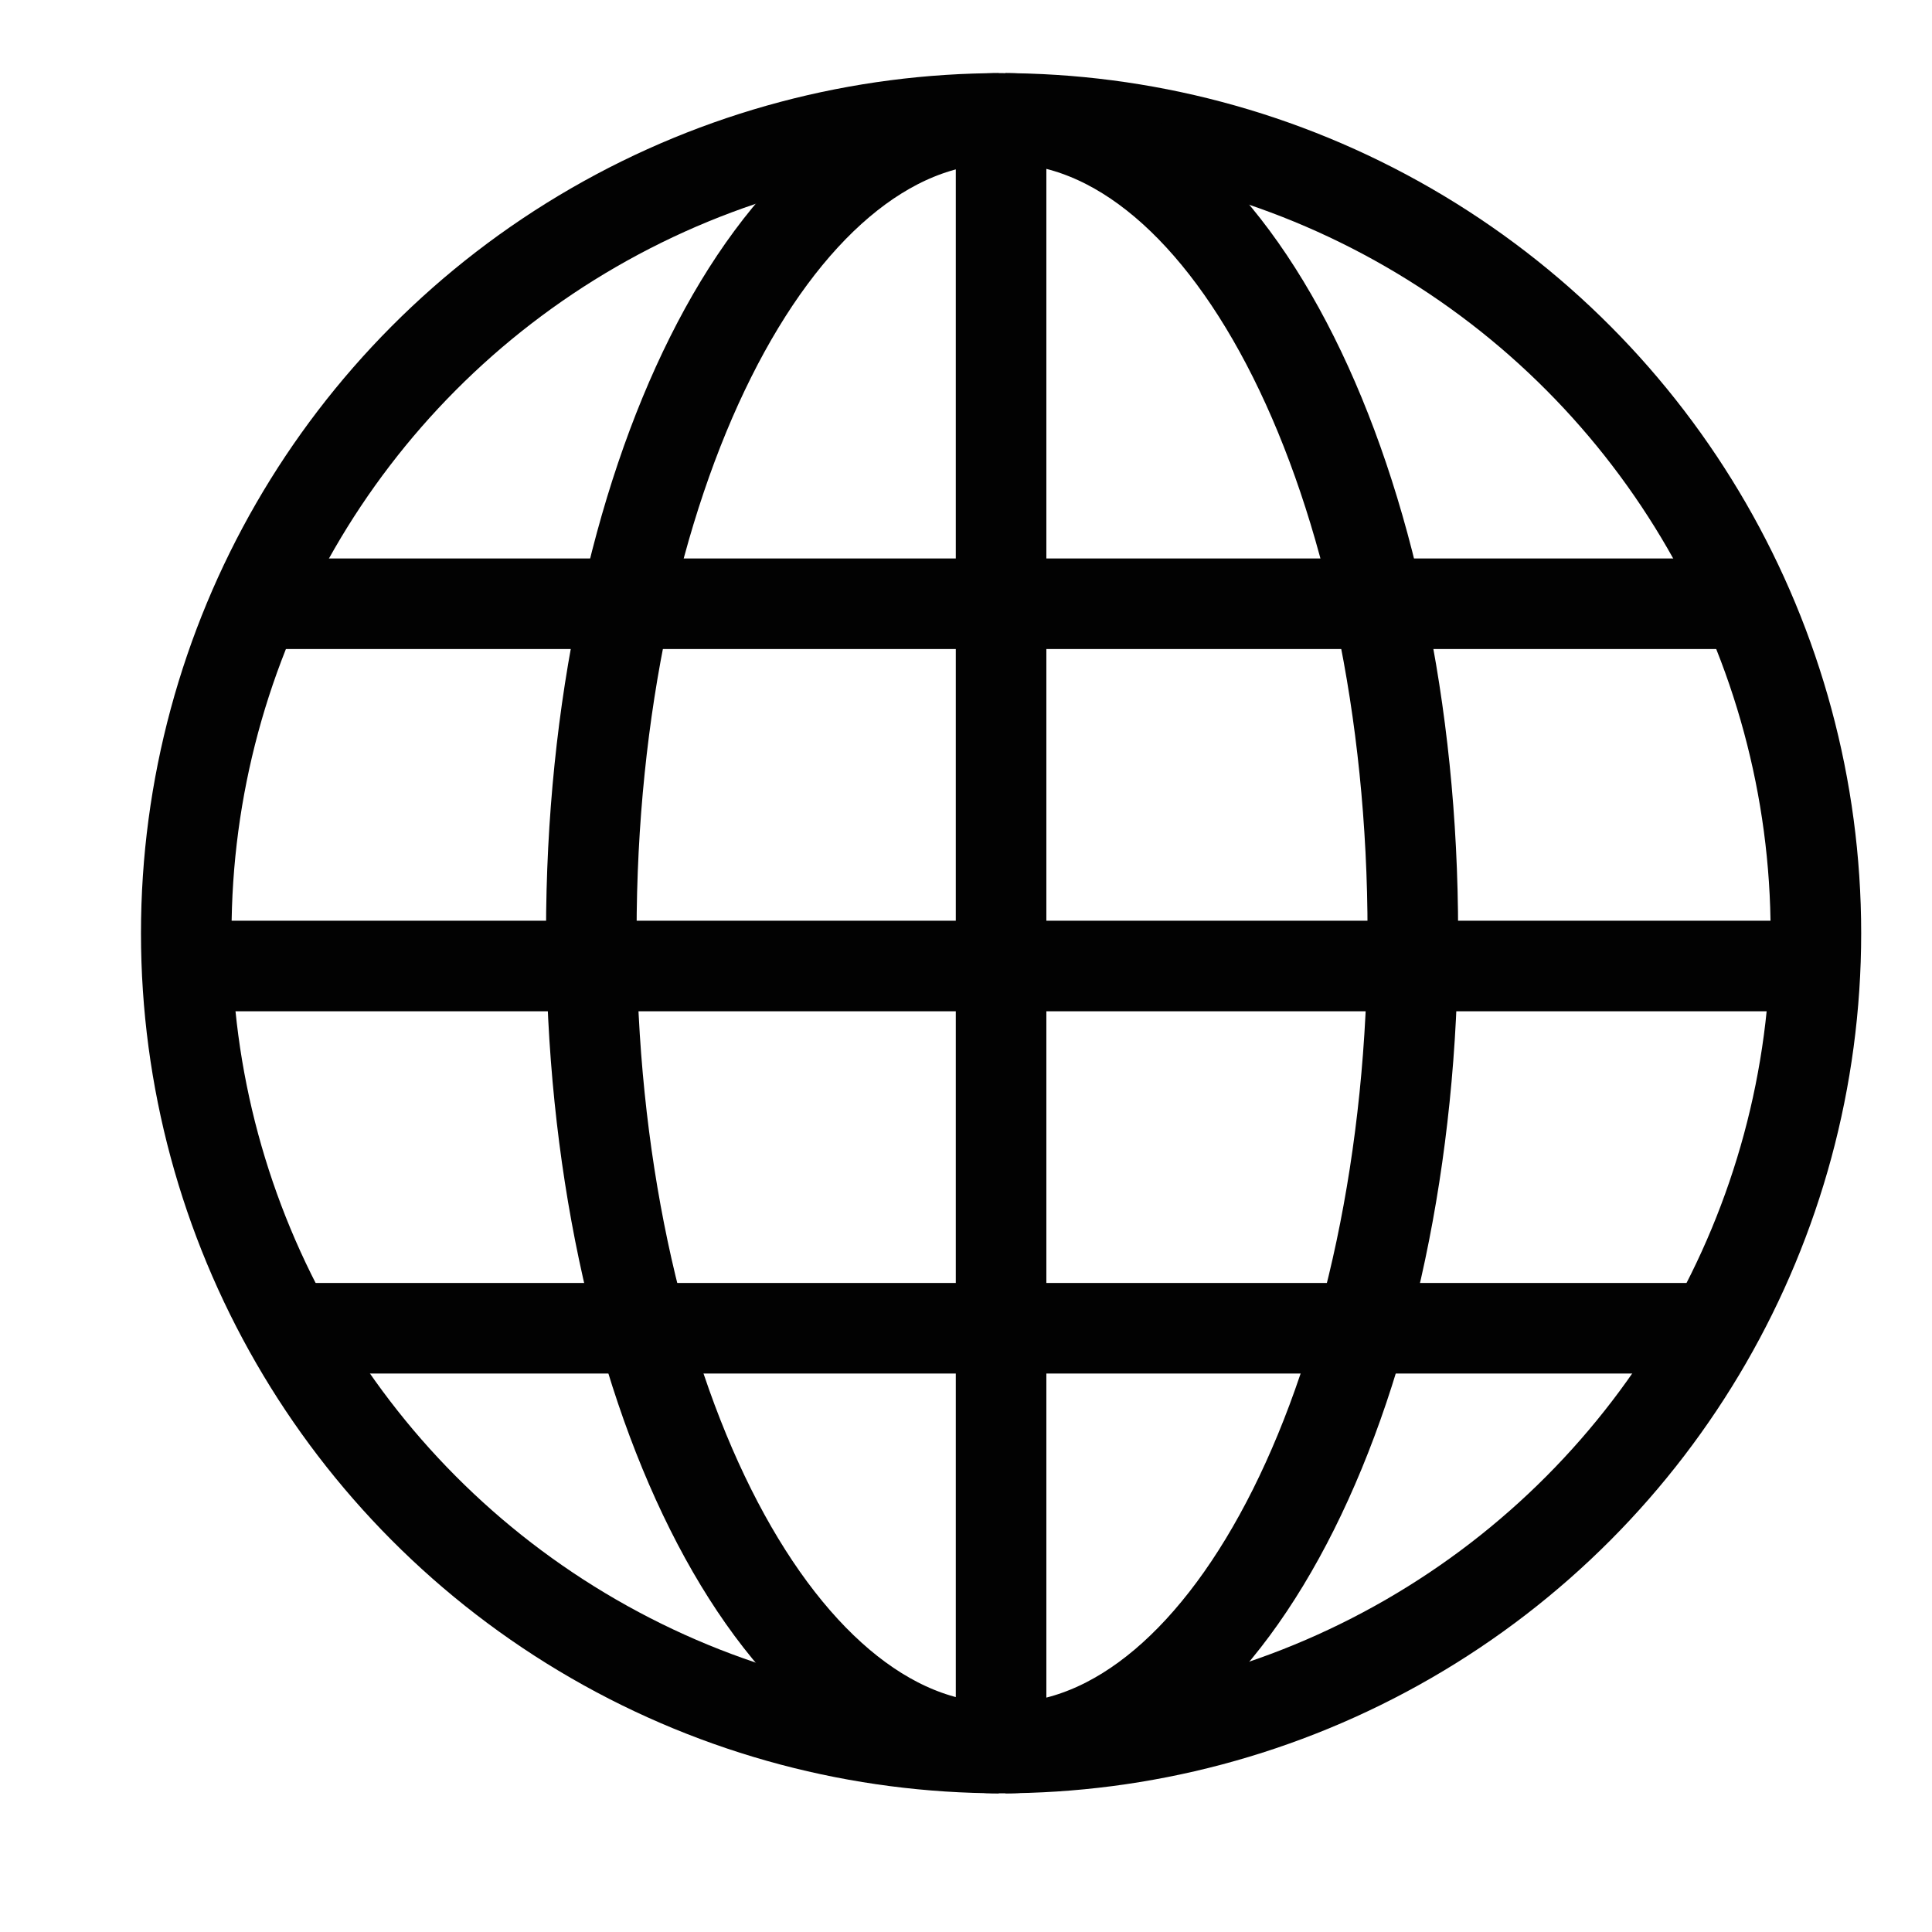 <?xml version="1.0" encoding="UTF-8"?>
<svg width="32px" height="32px" viewBox="0 0 32 32" version="1.1" xmlns="http://www.w3.org/2000/svg" xmlns:xlink="http://www.w3.org/1999/xlink">
    <title>Icons/Visual Icons/ World Earth Worldwide International Language</title>
    <g id="Icons/Visual-Icons/-World-Earth-Worldwide-International-Language" stroke="none" stroke-width="1" fill="none" fill-rule="evenodd">
        <g id="thin-0544_world_earth_worldwide_international_language" transform="translate(2, 1)" stroke="#020202" stroke-width="1.5">
            <g id="Group" transform="translate(0.2, 0)">
                <circle id="Oval" cx="14.381" cy="14.457" r="13.496"></circle>
                <path d="M14.453,0.961 C18.18,0.961 21.201,7.004 21.201,14.457 C21.201,21.911 18.18,27.954 14.453,27.954" id="Shape"></path>
                <path d="M14.342,0.961 C10.615,0.961 7.594,7.004 7.594,14.457 C7.594,21.911 10.615,27.954 14.342,27.954" id="Shape"></path>
                <line x1="14.381" y1="0.961" x2="14.381" y2="27.954" id="Shape"></line>
                <line x1="27.866" y1="15" x2="0.885" y2="15" id="Shape"></line>
                <line x1="26.728" y1="9" x2="2.034" y2="9" id="Shape"></line>
                <line x1="26.188" y1="21" x2="2.574" y2="21" id="Shape"></line>
            </g>
        </g>
    </g>
</svg>
